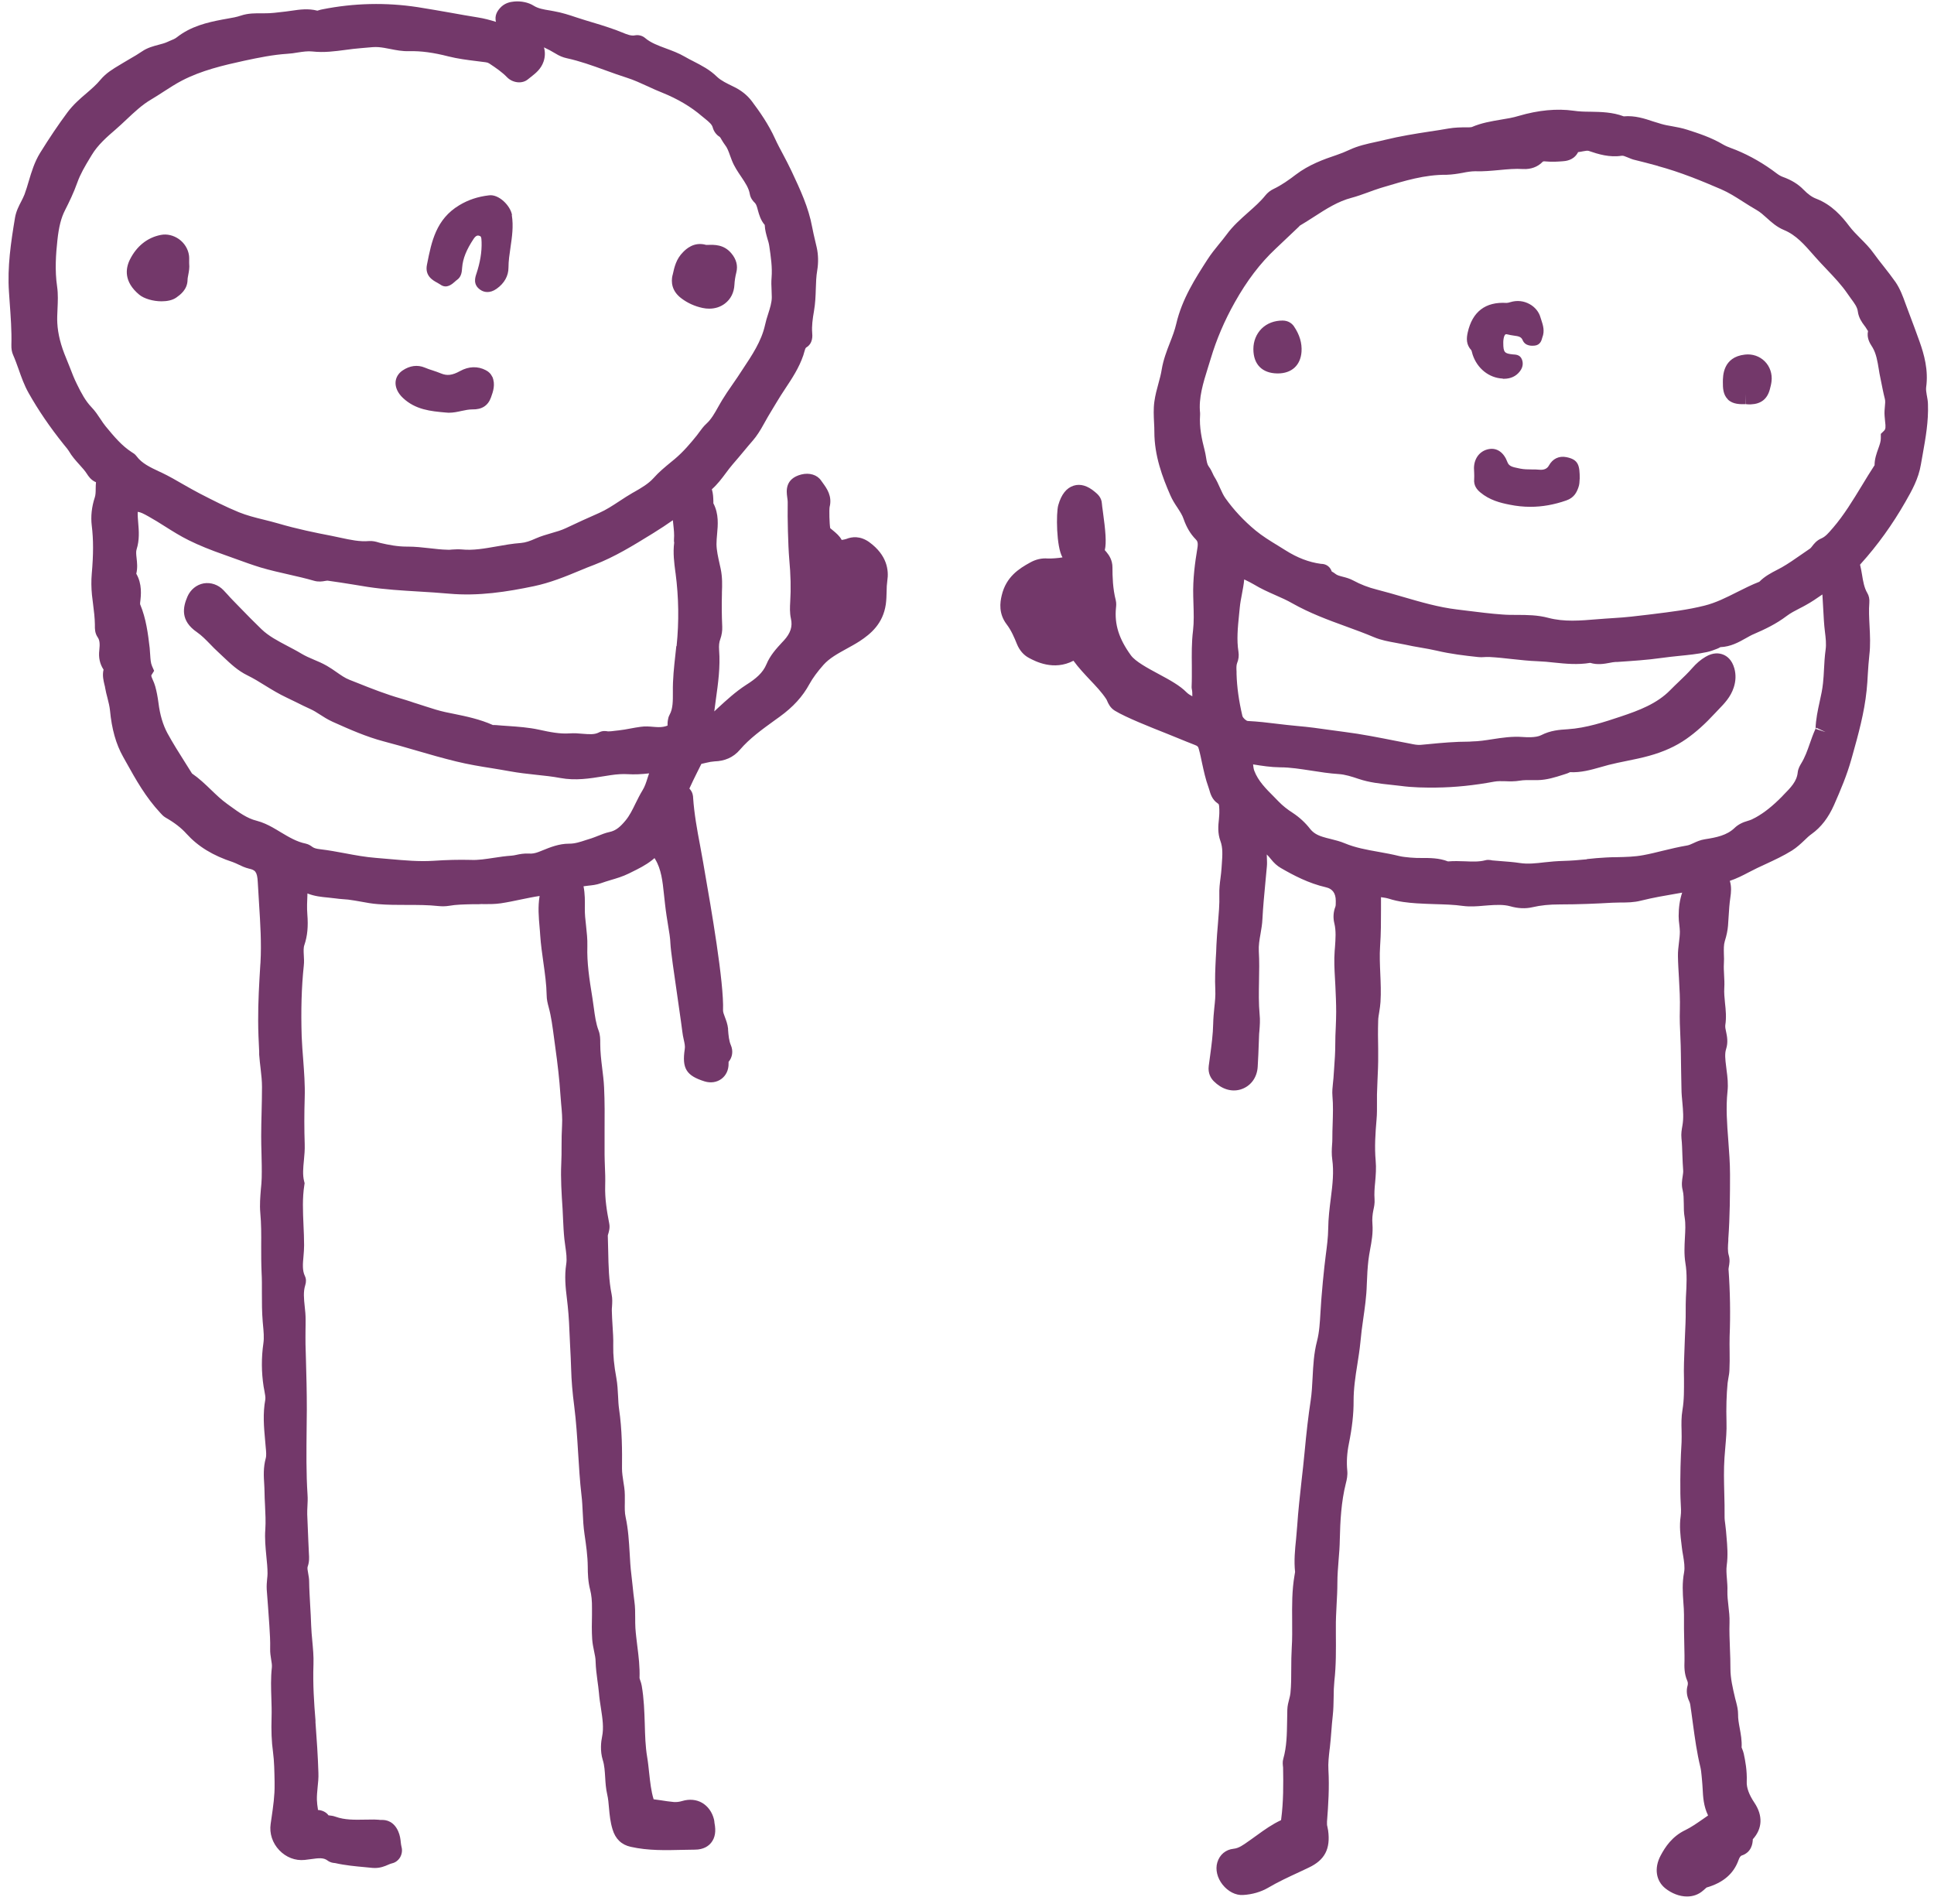 <?xml version="1.0" encoding="UTF-8"?>
<svg xmlns="http://www.w3.org/2000/svg" width="192" height="189" viewBox="0 0 192 189" fill="none">
  <path d="M86.33 53.84C85.4 53.16 84.56 53.28 84.02 53.5C83.91 53.54 83.74 53.57 83.56 53.6C83.36 53.21 83.01 52.92 82.71 52.67C82.62 52.59 82.48 52.48 82.42 52.43C82.34 51.98 82.31 50.64 82.36 50.33C82.64 49.25 82.07 48.47 81.7 47.96C81.64 47.88 81.58 47.79 81.52 47.71C81.13 47.13 80.36 46.9 79.55 47.1C77.92 47.52 78.07 48.75 78.15 49.34C78.18 49.53 78.21 49.76 78.2 50.03C78.17 51.28 78.24 54.18 78.35 55.45C78.5 57.09 78.53 58.44 78.45 59.73C78.42 60.24 78.39 60.82 78.52 61.41C78.7 62.19 78.48 62.86 77.82 63.58L77.65 63.76C77.07 64.389 76.46 65.05 76.09 65.94C75.73 66.8 75.05 67.37 74.07 67.99C73.02 68.67 72.12 69.5 71.25 70.3L70.91 70.62C70.96 70.22 71.02 69.82 71.07 69.42C71.29 67.84 71.52 66.22 71.39 64.53C71.36 64.09 71.39 63.75 71.51 63.44C71.65 63.05 71.72 62.61 71.7 62.2C71.65 61.08 71.64 60.03 71.67 58.98V58.79C71.7 58.09 71.72 57.3 71.55 56.48L71.44 55.98C71.29 55.3 71.14 54.66 71.13 54.02C71.13 53.69 71.16 53.36 71.19 53.02C71.27 52.13 71.38 51.03 70.82 49.96V49.75C70.81 49.41 70.8 49 70.67 48.57C71.23 48.07 71.65 47.51 72.06 46.96C72.28 46.66 72.51 46.36 72.75 46.08C73.13 45.65 73.49 45.21 73.86 44.77C74.15 44.42 74.44 44.07 74.74 43.73C75.12 43.29 75.47 42.75 75.84 42.07C76.1 41.59 76.38 41.12 76.66 40.66C76.81 40.42 76.95 40.17 77.1 39.93C77.37 39.47 77.66 39.03 77.95 38.59C78.62 37.58 79.32 36.53 79.75 35.27C79.78 35.17 79.81 35.07 79.84 34.96C79.89 34.78 79.96 34.54 80.03 34.5C80.72 34.1 80.66 33.32 80.63 33.02C80.58 32.36 80.67 31.68 80.81 30.87C80.94 30.12 80.97 29.39 80.99 28.68C81.01 28.04 81.03 27.43 81.13 26.85C81.26 26.07 81.24 25.27 81.08 24.56L80.93 23.92C80.82 23.47 80.72 23.01 80.63 22.55C80.27 20.58 79.43 18.8 78.62 17.07L78.51 16.84C78.27 16.33 78 15.83 77.74 15.33C77.47 14.82 77.19 14.31 76.95 13.78C76.3 12.34 75.42 11.09 74.64 10.05C74.18 9.44 73.57 8.95 72.76 8.57C72.18 8.29 71.58 8 71.19 7.63C70.46 6.91 69.64 6.5 68.85 6.09C68.56 5.94 68.27 5.8 67.99 5.63C67.37 5.27 66.74 5.04 66.12 4.81C65.34 4.52 64.6 4.25 64.04 3.77C63.77 3.54 63.39 3.44 63.03 3.51C62.66 3.58 62.29 3.44 61.71 3.2C61.52 3.12 61.33 3.05 61.15 2.98C60.14 2.62 59.14 2.31 58.11 2.01C57.82 1.92 57.52 1.83 57.23 1.73C56.52 1.49 55.78 1.25 54.98 1.11L54.6 1.04C53.97 0.94 53.43 0.85 52.97 0.56C52.46 0.24 51.74 0.09 51.06 0.15C50.63 0.19 50.08 0.3 49.63 0.81C49.51 0.95 49.13 1.37 49.2 1.97C49.2 2.03 49.22 2.09 49.24 2.17C48.66 1.99 48.07 1.83 47.44 1.73C46.55 1.59 45.66 1.43 44.77 1.27C43.67 1.08 42.57 0.88 41.47 0.71C38.33 0.23 35.14 0.3 31.99 0.93C31.88 0.95 31.76 0.98 31.64 1.02C31.6 1.03 31.55 1.05 31.51 1.06C30.59 0.82 29.74 0.95 28.98 1.06C28.79 1.09 28.59 1.12 28.4 1.14L28.23 1.16C27.54 1.24 26.89 1.33 26.24 1.32H26.01C25.37 1.32 24.65 1.3 23.91 1.55C23.5 1.69 23.06 1.77 22.58 1.85L22.08 1.94C20.55 2.23 18.95 2.61 17.56 3.7C17.39 3.84 17.13 3.95 16.85 4.06L16.58 4.18C16.34 4.29 16.06 4.36 15.76 4.44C15.24 4.58 14.64 4.73 14.09 5.11C13.72 5.36 13.34 5.59 12.95 5.81C12.71 5.95 12.48 6.09 12.24 6.23L11.86 6.46C11.24 6.83 10.53 7.25 9.98 7.91C9.58 8.4 9.09 8.82 8.57 9.27C7.92 9.82 7.26 10.4 6.7 11.15C5.8 12.36 4.91 13.68 3.98 15.18C3.42 16.09 3.13 17.06 2.85 18C2.72 18.44 2.59 18.88 2.43 19.31C2.34 19.54 2.22 19.77 2.11 19.99C1.87 20.45 1.6 20.97 1.49 21.61C1.08 24.07 0.72 26.49 0.89 28.98L0.96 30C1.06 31.39 1.17 32.83 1.13 34.22C1.12 34.61 1.17 34.94 1.3 35.23C1.5 35.68 1.67 36.16 1.85 36.66C2.12 37.43 2.4 38.23 2.84 39.01C3.81 40.73 4.95 42.4 6.32 44.11L6.5 44.33C6.61 44.47 6.73 44.6 6.82 44.75C7.13 45.29 7.52 45.72 7.89 46.13C8.18 46.45 8.45 46.75 8.65 47.07C8.77 47.25 9.02 47.66 9.53 47.87C9.51 48.09 9.5 48.3 9.5 48.52C9.5 48.85 9.49 49.14 9.41 49.38C9.1 50.32 9 51.27 9.11 52.18C9.28 53.56 9.28 55.03 9.11 56.95C9.05 57.64 9.06 58.35 9.13 59.06C9.16 59.36 9.2 59.67 9.24 59.97C9.33 60.67 9.41 61.33 9.42 61.99V62.1C9.42 62.38 9.4 62.84 9.71 63.28C9.89 63.55 9.93 63.9 9.86 64.53C9.77 65.27 9.91 65.91 10.28 66.47C10.14 67.05 10.28 67.58 10.37 67.97C10.4 68.08 10.43 68.18 10.44 68.29C10.5 68.63 10.58 68.96 10.67 69.29C10.78 69.72 10.88 70.13 10.92 70.52C11.09 72.35 11.51 73.86 12.22 75.12L12.55 75.71C13.49 77.4 14.47 79.15 15.93 80.71C16.04 80.83 16.2 81.02 16.44 81.16C17.32 81.66 18 82.19 18.51 82.76C19.66 84.029 21.13 84.93 23.12 85.58C23.3 85.64 23.47 85.73 23.65 85.81C23.96 85.96 24.31 86.13 24.73 86.23C25.31 86.36 25.54 86.51 25.59 87.56C25.63 88.28 25.67 89 25.72 89.72C25.84 91.64 25.97 93.62 25.86 95.55L25.84 95.81C25.73 97.62 25.62 99.48 25.63 101.33C25.63 102.34 25.68 103.36 25.73 104.38V104.69C25.77 105.18 25.82 105.67 25.88 106.15C25.95 106.75 26.01 107.32 26.01 107.89C26.01 108.72 25.99 109.56 25.97 110.39C25.95 111.18 25.93 111.96 25.93 112.74C25.93 113.32 25.94 113.91 25.96 114.49C25.98 115.29 26 116.12 25.98 116.93C25.97 117.3 25.94 117.67 25.9 118.04C25.84 118.8 25.77 119.58 25.84 120.38C25.94 121.47 25.94 122.55 25.93 123.69C25.93 124.55 25.93 125.45 25.97 126.34C26.01 127.01 26 127.69 26 128.36C26 129.28 26 130.22 26.08 131.18L26.11 131.52C26.17 132.16 26.23 132.77 26.15 133.33C25.94 134.77 25.95 136.22 26.17 137.64C26.19 137.78 26.22 137.93 26.25 138.07C26.31 138.39 26.37 138.72 26.34 138.92C26.08 140.33 26.2 141.67 26.32 142.98L26.38 143.67C26.42 144.07 26.46 144.49 26.38 144.77C26.13 145.68 26.18 146.55 26.23 147.33C26.24 147.58 26.26 147.82 26.26 148.07C26.26 148.52 26.29 148.97 26.31 149.42C26.35 150.25 26.39 151.04 26.34 151.81C26.27 152.73 26.36 153.61 26.44 154.46C26.5 155.06 26.56 155.63 26.56 156.2C26.56 156.38 26.54 156.56 26.52 156.74C26.49 157.05 26.46 157.4 26.48 157.78L26.5 158.05C26.57 159 26.65 159.96 26.71 160.92L26.74 161.35C26.79 162.15 26.84 162.91 26.82 163.68C26.81 164.07 26.87 164.42 26.92 164.74C26.97 165.03 27.01 165.29 26.99 165.51C26.87 166.56 26.91 167.6 26.94 168.6C26.96 169.23 26.98 169.85 26.96 170.48C26.92 171.8 26.96 172.88 27.1 173.89C27.23 174.85 27.24 175.87 27.26 176.86V177.12C27.28 178.22 27.12 179.33 26.95 180.5L26.87 181.05C26.73 182 27.05 182.96 27.73 183.67C28.4 184.37 29.31 184.73 30.25 184.63C30.46 184.61 30.67 184.58 30.88 184.55C31.66 184.44 32.12 184.39 32.52 184.69C32.8 184.9 33.09 184.93 33.26 184.94C34.27 185.17 35.27 185.26 36.25 185.35L36.97 185.42C37.06 185.42 37.15 185.43 37.23 185.43C37.78 185.43 38.21 185.25 38.53 185.11C38.65 185.06 38.78 185 38.91 184.97C39.24 184.9 39.52 184.69 39.71 184.39C39.9 184.07 39.96 183.68 39.86 183.33C39.82 183.19 39.81 183.04 39.79 182.9C39.76 182.58 39.71 182.18 39.53 181.78C39.1 180.82 38.38 180.64 37.87 180.66C37.77 180.66 37.67 180.66 37.57 180.64C37.43 180.63 37.28 180.62 37.14 180.62C36.85 180.62 36.55 180.62 36.25 180.63C35.21 180.65 34.22 180.67 33.31 180.34C33.07 180.25 32.84 180.23 32.68 180.21H32.62C32.38 179.87 31.96 179.69 31.56 179.67V179.59C31.51 179.28 31.47 178.98 31.46 178.66C31.45 178.27 31.49 177.86 31.53 177.43C31.58 176.97 31.63 176.49 31.61 175.98C31.56 174.3 31.44 172.61 31.32 170.97V170.78C31.18 169.11 31.05 167.16 31.12 165.23C31.15 164.41 31.07 163.62 31 162.85C30.95 162.35 30.91 161.84 30.89 161.34C30.87 160.66 30.83 159.98 30.79 159.3C30.75 158.53 30.7 157.76 30.69 156.98C30.69 156.71 30.64 156.44 30.59 156.16C30.54 155.9 30.5 155.65 30.54 155.53C30.72 155.03 30.69 154.59 30.67 154.27L30.61 152.98C30.57 152.09 30.53 151.21 30.5 150.32C30.5 150.06 30.5 149.79 30.52 149.53C30.54 149.16 30.56 148.77 30.53 148.37C30.39 146.23 30.42 144.04 30.44 141.91C30.44 141.24 30.45 140.57 30.46 139.9C30.46 138.21 30.42 136.5 30.37 134.85L30.33 133.45C30.32 132.98 30.33 132.52 30.33 132.05C30.33 131.69 30.35 131.34 30.34 130.98C30.34 130.55 30.3 130.11 30.25 129.68C30.17 128.93 30.1 128.22 30.3 127.59C30.41 127.25 30.4 126.94 30.27 126.67C30 126.11 30.06 125.46 30.13 124.7C30.16 124.34 30.19 123.98 30.19 123.62C30.19 122.95 30.16 122.29 30.13 121.62C30.07 120.24 30.01 118.94 30.21 117.66L30.24 117.45L30.19 117.25C30.03 116.62 30.1 115.92 30.17 115.19C30.22 114.67 30.27 114.13 30.25 113.56C30.2 112.09 30.2 110.54 30.25 108.96C30.29 107.68 30.19 106.41 30.1 105.18C30.04 104.42 29.98 103.65 29.95 102.89C29.87 100.31 29.93 98.01 30.16 95.85C30.2 95.48 30.18 95.12 30.16 94.81C30.14 94.42 30.12 94.07 30.22 93.8C30.52 92.91 30.61 91.97 30.51 90.74C30.46 90.11 30.49 89.46 30.52 88.78C30.52 88.75 30.52 88.72 30.52 88.69C31.22 88.97 31.93 89.04 32.58 89.1C32.82 89.12 33.06 89.15 33.29 89.18C33.55 89.22 33.81 89.24 34.07 89.26C34.23 89.27 34.39 89.29 34.56 89.3C34.98 89.35 35.4 89.43 35.81 89.5C36.36 89.6 36.93 89.71 37.52 89.75C38.5 89.83 39.48 89.83 40.42 89.83C41.49 89.83 42.5 89.83 43.51 89.94C43.9 89.98 44.24 89.97 44.56 89.92C45.3 89.79 46.06 89.779 46.87 89.76H47.48C47.69 89.74 47.9 89.74 48.11 89.75C48.62 89.75 49.15 89.75 49.71 89.67C50.38 89.57 51.05 89.43 51.71 89.29C52.35 89.16 52.96 89.03 53.57 88.94C53.39 90.02 53.48 91.06 53.57 92.07C53.59 92.33 53.62 92.59 53.63 92.85C53.69 93.75 53.82 94.65 53.94 95.51C54.1 96.639 54.25 97.71 54.27 98.79C54.27 99.22 54.37 99.61 54.47 99.98C54.73 100.93 54.85 101.9 54.99 102.94L55.11 103.83C55.37 105.69 55.54 107.2 55.63 108.59C55.65 108.92 55.68 109.26 55.71 109.59C55.78 110.32 55.84 111.01 55.8 111.69C55.76 112.39 55.75 113.08 55.75 113.78C55.75 114.35 55.75 114.92 55.72 115.5C55.65 116.99 55.75 118.47 55.85 120C55.87 120.35 55.89 120.71 55.9 121.06C55.93 121.69 55.96 122.35 56.03 123.01C56.06 123.24 56.09 123.47 56.12 123.7C56.21 124.34 56.3 124.95 56.21 125.5C56.03 126.67 56.14 127.78 56.28 128.91C56.4 129.88 56.49 130.93 56.53 132.12C56.55 132.62 56.58 133.12 56.6 133.62C56.64 134.38 56.68 135.13 56.7 135.89C56.73 137.02 56.83 138.24 57.01 139.61C57.2 141.11 57.3 142.66 57.39 144.15C57.48 145.56 57.56 147.01 57.73 148.45C57.8 149 57.82 149.56 57.85 150.12C57.88 150.83 57.92 151.57 58.03 152.31C58.19 153.4 58.34 154.46 58.35 155.5C58.35 156.2 58.38 157.02 58.59 157.82C58.72 158.34 58.78 158.91 58.77 159.66V160.33C58.75 161.11 58.74 161.91 58.79 162.72C58.82 163.14 58.9 163.54 58.98 163.92C59.06 164.29 59.13 164.63 59.13 164.95C59.15 165.6 59.23 166.22 59.31 166.82C59.37 167.23 59.42 167.63 59.46 168.04C59.5 168.56 59.58 169.07 59.66 169.58C59.81 170.57 59.96 171.5 59.77 172.41C59.67 172.88 59.56 173.81 59.84 174.71C60.01 175.24 60.04 175.82 60.08 176.44C60.11 176.98 60.15 177.55 60.28 178.12C60.38 178.55 60.42 179.01 60.46 179.49C60.52 180.17 60.59 180.87 60.81 181.59C61.09 182.54 61.7 183.13 62.62 183.33C64.37 183.72 66.1 183.67 67.79 183.63C68.19 183.63 68.58 183.61 68.98 183.61C69.87 183.61 70.36 183.23 70.61 182.91C70.99 182.43 71.1 181.79 70.93 180.95C70.92 180.83 70.91 180.71 70.88 180.6C70.7 179.88 70.28 179.3 69.7 178.96C69.13 178.63 68.43 178.57 67.73 178.78C67.43 178.87 67.15 178.9 66.89 178.88C66.46 178.84 66.04 178.78 65.61 178.71C65.37 178.67 65.13 178.64 64.89 178.61C64.64 177.8 64.55 176.94 64.45 176.03C64.39 175.49 64.34 174.96 64.25 174.43C64.07 173.36 64.04 172.27 64.01 171.12C63.97 169.89 63.93 168.62 63.71 167.35C63.68 167.16 63.62 166.98 63.56 166.81C63.53 166.73 63.49 166.6 63.49 166.57C63.53 165.48 63.4 164.42 63.27 163.4C63.2 162.8 63.12 162.21 63.08 161.61C63.06 161.28 63.06 160.95 63.06 160.62C63.06 160.08 63.06 159.53 62.98 158.96C62.91 158.47 62.86 157.98 62.81 157.49C62.77 157.1 62.73 156.7 62.68 156.31C62.59 155.61 62.55 154.91 62.51 154.17C62.44 153.01 62.37 151.8 62.11 150.6C62.01 150.16 62.02 149.67 62.03 149.15C62.03 148.66 62.05 148.16 61.97 147.63C61.95 147.46 61.92 147.28 61.89 147.11C61.82 146.64 61.75 146.2 61.75 145.78C61.77 143.99 61.76 141.92 61.46 139.88C61.4 139.47 61.38 139.04 61.36 138.59C61.33 138.01 61.3 137.41 61.19 136.79C60.96 135.56 60.86 134.51 60.88 133.58C60.9 132.89 60.85 132.23 60.81 131.58C60.78 131.09 60.75 130.6 60.74 130.11C60.74 129.97 60.74 129.83 60.76 129.68C60.78 129.32 60.81 128.92 60.72 128.49C60.44 127.1 60.41 125.69 60.38 124.2C60.37 123.67 60.36 123.15 60.34 122.65C60.34 122.6 60.37 122.55 60.38 122.5C60.45 122.26 60.57 121.89 60.48 121.44C60.25 120.26 60.04 119 60.08 117.7C60.1 117.03 60.08 116.37 60.05 115.74C60.04 115.36 60.02 114.99 60.02 114.61C60.02 113.82 60.02 113.03 60.02 112.23C60.03 110.82 60.04 109.37 59.97 107.93C59.94 107.29 59.86 106.65 59.78 106.01C59.68 105.19 59.59 104.41 59.59 103.63V103.5C59.59 103.16 59.59 102.74 59.43 102.31C59.16 101.61 59.06 100.84 58.95 100.03C58.91 99.7 58.86 99.37 58.81 99.05C58.5 97.15 58.26 95.57 58.31 93.93C58.33 93.22 58.25 92.54 58.18 91.88C58.11 91.29 58.05 90.74 58.06 90.13C58.07 89.46 58.08 88.72 57.93 87.98C58.07 87.96 58.23 87.94 58.39 87.92C58.77 87.88 59.2 87.84 59.64 87.68C59.97 87.56 60.3 87.46 60.63 87.36C61.21 87.19 61.82 87.01 62.43 86.71L62.71 86.57C63.38 86.24 64.08 85.9 64.74 85.38C64.82 85.31 64.9 85.25 64.98 85.18C65 85.22 65.02 85.26 65.05 85.3C65.65 86.29 65.78 87.49 65.91 88.73C65.99 89.45 66.06 90.16 66.17 90.88C66.22 91.2 66.27 91.51 66.32 91.83C66.43 92.49 66.54 93.11 66.56 93.71C66.58 94.27 66.91 96.62 67.35 99.62C67.54 100.97 67.71 102.1 67.74 102.42C67.77 102.68 67.82 102.94 67.88 103.2C67.96 103.56 68.03 103.87 67.98 104.14C67.69 106.06 68.13 106.78 69.96 107.35C70.56 107.53 71.16 107.44 71.62 107.1C72.08 106.76 72.34 106.21 72.33 105.58C72.33 105.52 72.33 105.47 72.33 105.41C72.72 104.95 72.8 104.32 72.56 103.76C72.37 103.32 72.32 102.78 72.28 102.22V102.11C72.23 101.65 72.08 101.27 71.96 100.95C71.86 100.69 71.78 100.47 71.78 100.3C71.89 97.56 70.58 90.06 69.95 86.45L69.81 85.63C69.71 85.08 69.61 84.52 69.51 83.97C69.2 82.34 68.92 80.8 68.81 79.19C68.81 79.04 68.78 78.63 68.44 78.28C68.44 78.26 68.46 78.24 68.47 78.21C68.7 77.69 68.96 77.18 69.21 76.67C69.35 76.39 69.49 76.12 69.63 75.83C69.79 75.8 69.94 75.76 70.1 75.72C70.41 75.64 70.68 75.6 70.94 75.58C71.92 75.55 72.79 75.21 73.46 74.42C74.42 73.3 75.63 72.43 76.9 71.51L77.4 71.15C78.74 70.18 79.68 69.15 80.36 67.9C80.69 67.3 81.15 66.68 81.75 66C82.35 65.33 83.16 64.89 84.01 64.42C84.46 64.17 84.91 63.93 85.34 63.65C86.47 62.91 87.66 61.9 87.94 59.99C88 59.55 88.01 59.13 88.02 58.73C88.02 58.35 88.04 57.99 88.09 57.64C88.25 56.61 88.07 55.11 86.3 53.82L86.33 53.84ZM53.96 4.68C54.37 4.87 54.77 5.08 55.16 5.32C55.51 5.54 55.89 5.7 56.27 5.78C57.56 6.06 58.78 6.5 60.08 6.97C60.8 7.23 61.51 7.49 62.24 7.72C62.94 7.94 63.62 8.26 64.35 8.59C64.82 8.81 65.29 9.02 65.77 9.21C67.28 9.82 68.6 10.6 69.68 11.53C69.78 11.62 69.89 11.71 70 11.79C70.43 12.14 70.68 12.36 70.76 12.66C70.86 13.04 71.12 13.39 71.44 13.58C71.49 13.61 71.58 13.76 71.65 13.89C71.75 14.06 71.85 14.22 71.97 14.38C72.2 14.66 72.33 15.03 72.48 15.45C72.54 15.61 72.6 15.77 72.66 15.93C72.9 16.54 73.25 17.05 73.58 17.54C73.99 18.15 74.34 18.67 74.44 19.27C74.51 19.68 74.76 19.97 74.95 20.15C75.08 20.28 75.16 20.55 75.24 20.87C75.36 21.3 75.51 21.86 75.92 22.33C75.94 22.85 76.08 23.31 76.19 23.7C76.26 23.92 76.33 24.15 76.37 24.42C76.53 25.51 76.68 26.53 76.6 27.55C76.56 27.99 76.58 28.41 76.6 28.82C76.6 29.05 76.62 29.27 76.62 29.5C76.62 30.04 76.44 30.59 76.26 31.16C76.14 31.52 76.03 31.89 75.95 32.26C75.59 33.88 74.66 35.26 73.69 36.72L73.23 37.42C73.04 37.71 72.84 38 72.64 38.28C72.32 38.74 72.01 39.19 71.72 39.67C71.57 39.91 71.44 40.15 71.3 40.39C70.95 41.02 70.61 41.62 70.14 42.05C69.84 42.32 69.62 42.63 69.42 42.9C69.34 43.01 69.27 43.11 69.19 43.21C68.58 43.97 67.84 44.85 66.98 45.57L66.59 45.89C66.01 46.37 65.41 46.86 64.88 47.46C64.37 48.03 63.64 48.45 62.94 48.85L62.81 48.92C62.36 49.18 61.93 49.46 61.49 49.75C60.82 50.19 60.18 50.61 59.48 50.92C58.37 51.4 57.26 51.92 56.15 52.44C55.72 52.64 55.25 52.78 54.75 52.92C54.24 53.07 53.71 53.22 53.19 53.45C52.61 53.71 52.18 53.86 51.71 53.9C50.89 53.96 50.09 54.1 49.31 54.24C48.1 54.45 46.96 54.66 45.82 54.54C45.48 54.51 45.17 54.54 44.9 54.55C44.74 54.56 44.59 54.59 44.42 54.57C43.84 54.56 43.26 54.49 42.64 54.42C41.94 54.34 41.21 54.26 40.47 54.26H40.37C39.47 54.26 38.58 54.09 37.77 53.9L37.59 53.85C37.33 53.77 37 53.68 36.62 53.71C35.71 53.79 34.79 53.59 33.81 53.38C33.51 53.32 33.21 53.25 32.91 53.19C31.34 52.89 29.48 52.51 27.61 51.96C27.13 51.82 26.64 51.7 26.16 51.58C25.3 51.37 24.49 51.16 23.72 50.85C22.4 50.31 21.13 49.66 19.83 48.99C19.29 48.71 18.75 48.4 18.22 48.1C17.51 47.69 16.79 47.27 16.01 46.9L15.81 46.81C14.92 46.39 14.08 46 13.56 45.29C13.4 45.07 13.2 44.96 13.07 44.88C12.1 44.25 11.36 43.38 10.48 42.31C10.29 42.08 10.13 41.83 9.97 41.59C9.71 41.2 9.44 40.79 9.08 40.42C8.48 39.79 8.08 39.04 7.63 38.12C7.37 37.6 7.15 37.04 6.93 36.46C6.81 36.15 6.69 35.85 6.56 35.54C6.04 34.3 5.75 33.17 5.69 32.08C5.66 31.63 5.69 31.16 5.71 30.66C5.74 29.95 5.78 29.22 5.67 28.45C5.43 26.83 5.55 25.2 5.7 23.83C5.84 22.53 6.07 21.61 6.46 20.86C6.86 20.07 7.32 19.13 7.68 18.11C7.98 17.27 8.44 16.49 8.93 15.68L9.1 15.4C9.7 14.39 10.64 13.57 11.48 12.85C11.85 12.53 12.21 12.19 12.56 11.86C13.36 11.11 14.11 10.4 15 9.88C15.43 9.63 15.85 9.35 16.27 9.08C16.88 8.69 17.46 8.31 18.06 8C20 6.99 22.18 6.48 24.24 6.03C25.69 5.72 27.11 5.43 28.52 5.34C28.87 5.32 29.22 5.27 29.56 5.21C30.08 5.13 30.57 5.06 31.01 5.11C32.17 5.24 33.26 5.09 34.32 4.95C34.82 4.88 35.33 4.82 35.83 4.78C36.02 4.77 36.21 4.75 36.4 4.73C36.82 4.69 37.22 4.65 37.59 4.68C37.95 4.71 38.33 4.78 38.73 4.86C39.33 4.98 39.94 5.1 40.62 5.08C41.79 5.05 43.04 5.22 44.52 5.6C45.44 5.83 46.37 5.95 47.27 6.06C47.59 6.1 47.91 6.14 48.22 6.18C48.38 6.2 48.45 6.23 48.57 6.3C49.25 6.75 49.85 7.16 50.35 7.68C50.86 8.2 51.82 8.39 52.44 7.85C52.53 7.77 52.63 7.69 52.73 7.62C53.16 7.28 53.7 6.87 53.96 6.12C54.13 5.63 54.13 5.13 54 4.69L53.96 4.68ZM67.14 64.15L67.05 64.99C66.92 66.18 66.78 67.4 66.8 68.71C66.8 69.55 66.82 70.34 66.47 70.96C66.37 71.15 66.33 71.32 66.32 71.41C66.27 71.64 66.27 71.85 66.27 72.03C65.99 72.14 65.68 72.19 65.35 72.18C65.18 72.18 65.02 72.16 64.85 72.15C64.48 72.12 64.05 72.08 63.59 72.15C63.25 72.19 62.91 72.26 62.57 72.32C62.2 72.39 61.82 72.46 61.45 72.5L61.09 72.54C60.84 72.57 60.58 72.61 60.34 72.6C60.18 72.57 59.83 72.51 59.47 72.7C59.02 72.94 58.5 72.89 57.84 72.84C57.43 72.8 57.01 72.77 56.57 72.8C55.59 72.87 54.63 72.68 53.49 72.43C52.48 72.21 51.45 72.14 50.46 72.07C50.06 72.04 49.67 72.02 49.27 71.98C49.2 71.98 49.12 71.97 49.05 71.97C49 71.97 48.95 71.97 48.93 71.97C47.65 71.4 46.33 71.12 45.05 70.86L44.22 70.69C43.58 70.55 42.94 70.35 42.27 70.13C41.98 70.04 41.69 69.94 41.4 69.85C41.19 69.79 40.99 69.72 40.79 69.65C40.47 69.55 40.15 69.44 39.83 69.35C38.35 68.93 36.87 68.35 35.45 67.78L34.69 67.48C34.25 67.31 33.84 67.02 33.41 66.72C33.1 66.5 32.79 66.29 32.46 66.1C32.01 65.84 31.56 65.65 31.13 65.47C30.7 65.29 30.3 65.11 29.93 64.89C29.47 64.61 29 64.37 28.53 64.12C27.58 63.62 26.68 63.15 25.96 62.46C25.23 61.76 24.52 61.03 23.81 60.3L23.09 59.56C22.92 59.39 22.77 59.22 22.61 59.04C22.47 58.89 22.34 58.74 22.19 58.59C21.67 58.04 20.93 57.79 20.22 57.91C19.51 58.04 18.91 58.53 18.61 59.22C18.16 60.26 17.87 61.609 19.56 62.76C20.02 63.08 20.42 63.49 20.85 63.93C21.12 64.21 21.39 64.49 21.68 64.75C21.85 64.91 22.02 65.07 22.19 65.23C22.89 65.89 23.61 66.58 24.58 67.05C25.17 67.34 25.73 67.68 26.32 68.05C27 68.47 27.71 68.9 28.48 69.26C28.8 69.41 29.13 69.57 29.45 69.73C29.9 69.96 30.36 70.18 30.82 70.39C31.13 70.53 31.44 70.72 31.76 70.93C32.13 71.17 32.51 71.41 32.96 71.62L33.09 71.68C34.7 72.4 36.36 73.14 38.11 73.6C39.19 73.88 40.26 74.19 41.32 74.5C42.62 74.88 43.95 75.26 45.3 75.59C46.49 75.88 47.68 76.08 48.84 76.26C49.43 76.36 50.01 76.45 50.6 76.56C51.48 76.72 52.36 76.82 53.21 76.91C54.05 77 54.84 77.08 55.63 77.23C57.15 77.51 58.55 77.28 59.91 77.06L60.61 76.95C61.27 76.85 61.83 76.82 62.32 76.85C62.99 76.89 63.69 76.86 64.44 76.77C64.39 76.92 64.34 77.08 64.29 77.22C64.15 77.67 64.01 78.09 63.8 78.43C63.53 78.87 63.31 79.32 63.09 79.76C62.79 80.38 62.5 80.97 62.1 81.45C61.61 82.04 61.16 82.46 60.51 82.59C60.09 82.68 59.7 82.84 59.35 82.98C59.14 83.06 58.93 83.15 58.71 83.22C58.54 83.27 58.37 83.33 58.2 83.38C57.6 83.58 57.08 83.75 56.52 83.75C56.51 83.75 56.49 83.75 56.48 83.75C55.51 83.75 54.63 84.1 53.85 84.42L53.47 84.57C53.13 84.7 52.82 84.76 52.49 84.73C52.02 84.71 51.62 84.78 51.26 84.86C51.09 84.9 50.93 84.93 50.77 84.94C50.19 84.98 49.62 85.06 49.05 85.15C48.24 85.27 47.46 85.4 46.71 85.36C45.56 85.33 44.35 85.36 43.01 85.45C41.59 85.54 40.19 85.41 38.71 85.28C38.25 85.24 37.78 85.2 37.31 85.16C36.29 85.08 35.29 84.9 34.24 84.7C33.44 84.55 32.62 84.4 31.78 84.3C31.44 84.26 31.18 84.2 31.01 84.07C30.9 83.99 30.67 83.81 30.34 83.74C29.48 83.57 28.7 83.11 27.88 82.62C27.6 82.45 27.32 82.28 27.03 82.12C26.63 81.9 26.09 81.63 25.47 81.47C24.53 81.24 23.71 80.639 22.84 80.01L22.51 79.77C21.98 79.39 21.49 78.92 20.98 78.43C20.38 77.85 19.76 77.26 19.06 76.78C18.83 76.4 18.59 76.02 18.35 75.65C17.76 74.72 17.15 73.75 16.62 72.78C16.18 71.96 15.88 70.97 15.73 69.76C15.65 69.16 15.55 68.63 15.41 68.13C15.35 67.91 15.26 67.69 15.16 67.47C15.1 67.34 15.01 67.13 15.02 67.04L15.3 66.59L15.09 66.11C14.96 65.81 14.94 65.44 14.91 65C14.9 64.77 14.88 64.55 14.86 64.32C14.69 62.89 14.51 61.42 13.91 59.98C13.91 59.98 13.91 59.97 13.91 59.95V59.84C14.01 59.05 14.12 57.98 13.53 56.95C13.67 56.38 13.61 55.85 13.56 55.4C13.52 55.05 13.49 54.75 13.56 54.54C13.86 53.6 13.79 52.69 13.72 51.89C13.69 51.52 13.66 51.17 13.67 50.81C13.96 50.84 14.23 50.98 14.75 51.27C15.3 51.58 15.84 51.91 16.37 52.25C17.13 52.73 17.91 53.22 18.74 53.63C19.77 54.14 20.91 54.6 22.31 55.09C22.7 55.23 23.09 55.37 23.48 55.51C24.25 55.789 25.05 56.08 25.87 56.33C26.81 56.61 27.75 56.82 28.67 57.03C29.5 57.22 30.35 57.41 31.17 57.65C31.62 57.78 32 57.72 32.27 57.67C32.37 57.65 32.48 57.64 32.52 57.64C33.36 57.75 34.19 57.89 35.03 58.02C35.52 58.1 36.01 58.179 36.5 58.26C38.21 58.52 39.92 58.62 41.58 58.72C42.57 58.78 43.57 58.84 44.56 58.93C47.52 59.2 50.36 58.74 53 58.19C54.62 57.85 56.12 57.24 57.56 56.64C58.04 56.44 58.52 56.24 59.01 56.06C61.03 55.28 62.86 54.15 64.63 53.06L64.89 52.9C65.57 52.48 66.2 52.06 66.8 51.64C66.81 51.77 66.83 51.9 66.84 52.04C66.9 52.57 66.95 53.06 66.91 53.53C66.9 53.67 66.91 53.78 66.93 53.87C66.8 54.9 66.93 55.86 67.05 56.79L67.07 56.92C67.38 59.27 67.42 61.7 67.17 64.13L67.14 64.15ZM191.29 39.28C191.24 38.96 191.19 38.68 191.22 38.45C191.46 36.74 191.02 35.18 190.56 33.89C190.23 32.97 189.89 32.05 189.54 31.13L189.17 30.14C188.91 29.41 188.63 28.66 188.18 28C187.81 27.47 187.41 26.96 187.01 26.45C186.68 26.03 186.34 25.61 186.03 25.17C185.62 24.59 185.14 24.11 184.68 23.65C184.28 23.25 183.91 22.87 183.59 22.45C182.87 21.49 181.85 20.32 180.32 19.73C179.89 19.57 179.49 19.28 179.04 18.82C178.52 18.28 177.84 17.87 177.04 17.58C176.81 17.5 176.6 17.38 176.39 17.22C175.12 16.25 173.76 15.47 172.35 14.89C172.21 14.83 172.07 14.78 171.93 14.73C171.61 14.61 171.31 14.49 171.07 14.35C169.9 13.65 168.63 13.24 167.51 12.88C166.99 12.71 166.48 12.62 165.99 12.53C165.64 12.47 165.29 12.41 164.95 12.31C164.68 12.23 164.4 12.14 164.13 12.06C163.27 11.77 162.29 11.45 161.2 11.55C160.08 11.13 158.97 11.11 157.89 11.09C157.3 11.09 156.74 11.07 156.21 10.99C154.56 10.76 152.73 10.93 150.76 11.509C150.2 11.68 149.61 11.78 148.98 11.88C148.04 12.04 147.07 12.2 146.12 12.61C146.1 12.61 146.03 12.64 145.85 12.64H145.65C145.05 12.64 144.42 12.649 143.79 12.759C143.16 12.87 142.54 12.97 141.91 13.06C140.47 13.28 138.98 13.52 137.51 13.88C137.21 13.96 136.9 14.02 136.59 14.09C135.72 14.28 134.82 14.47 133.93 14.89C133.54 15.07 133.13 15.24 132.71 15.38C131.42 15.81 129.94 16.35 128.65 17.33C127.97 17.85 127.23 18.38 126.41 18.77C126.11 18.91 125.83 19.14 125.62 19.4C125.14 20 124.55 20.52 123.93 21.07C123.18 21.74 122.4 22.42 121.76 23.3C121.53 23.61 121.28 23.92 121.03 24.22C120.63 24.71 120.22 25.22 119.86 25.78C118.69 27.6 117.35 29.66 116.77 32.16C116.63 32.77 116.4 33.37 116.15 34.01C115.82 34.849 115.49 35.72 115.33 36.68C115.26 37.13 115.14 37.58 115.01 38.05C114.85 38.63 114.69 39.22 114.6 39.87C114.5 40.6 114.54 41.29 114.57 41.95C114.59 42.26 114.6 42.56 114.6 42.87C114.6 45.25 115.41 47.39 116.19 49.17C116.39 49.63 116.64 50.02 116.89 50.39C117.14 50.78 117.38 51.139 117.5 51.51C117.79 52.34 118.18 53 118.7 53.53C118.86 53.69 118.97 53.85 118.87 54.43C118.64 55.81 118.41 57.46 118.46 59.19L118.48 59.9C118.51 60.84 118.54 61.73 118.44 62.59C118.29 63.79 118.31 64.96 118.32 66.09C118.32 66.78 118.33 67.47 118.3 68.15V68.28L118.32 68.41C118.37 68.63 118.37 68.85 118.37 69.12C118.14 69 117.94 68.87 117.8 68.73C117.14 68.05 116.11 67.49 115.01 66.9C113.93 66.32 112.71 65.66 112.27 65.05C111.08 63.41 110.63 61.98 110.79 60.34C110.81 60.16 110.84 59.89 110.77 59.59C110.47 58.43 110.44 57.23 110.44 56.32C110.44 55.61 110.11 55.12 109.86 54.82L109.74 54.68C109.74 54.68 109.7 54.64 109.68 54.61C109.86 53.86 109.75 52.67 109.49 50.78C109.44 50.42 109.4 50.13 109.39 49.97C109.35 49.36 108.94 49.03 108.7 48.83C107.97 48.21 107.26 48 106.59 48.21C105.88 48.43 105.36 49.08 105.06 50.15C104.84 50.92 104.86 54.29 105.48 55.33C105.15 55.4 104.29 55.46 104.02 55.44C103.41 55.39 102.82 55.53 102.27 55.84C101.13 56.46 99.88 57.28 99.45 59.09C99.27 59.82 99.13 60.92 99.94 61.98C100.39 62.57 100.69 63.27 100.96 63.94C101.21 64.55 101.62 65.03 102.15 65.31C102.77 65.64 104.6 66.62 106.57 65.59C107.07 66.28 107.65 66.89 108.2 67.48C108.8 68.11 109.37 68.71 109.82 69.39C109.86 69.44 109.88 69.51 109.91 69.57C110.03 69.85 110.22 70.27 110.68 70.55C111.77 71.22 114.31 72.22 115.67 72.76L115.92 72.86C116.27 73 116.63 73.15 116.98 73.29C117.52 73.51 118.05 73.73 118.6 73.94C118.9 74.05 118.96 74.13 119.02 74.38C119.15 74.84 119.24 75.3 119.34 75.77C119.51 76.54 119.68 77.35 119.97 78.14C120 78.22 120.02 78.3 120.05 78.39C120.16 78.79 120.34 79.39 120.89 79.75C121.01 79.83 121.03 79.84 121.05 80.37V80.52C121.06 80.78 121.03 81.04 121.01 81.31C120.94 81.96 120.87 82.7 121.16 83.49C121.41 84.16 121.36 84.89 121.3 85.74L121.27 86.18C121.25 86.5 121.21 86.82 121.17 87.14C121.1 87.68 121.03 88.24 121.05 88.82C121.08 89.77 120.99 90.72 120.91 91.72C120.85 92.43 120.79 93.13 120.76 93.84C120.75 94.26 120.73 94.68 120.7 95.1C120.65 96.12 120.6 97.18 120.65 98.24C120.68 98.83 120.62 99.43 120.55 100.06C120.5 100.58 120.45 101.1 120.44 101.62C120.42 102.67 120.28 103.72 120.13 104.84L120 105.8C119.9 106.55 120.22 107.05 120.5 107.33C121.28 108.11 122.23 108.41 123.12 108.16C124.13 107.87 124.8 107 124.86 105.88C124.91 105.08 124.94 104.27 124.97 103.46L124.99 102.91C124.99 102.71 125.01 102.51 125.03 102.32C125.07 101.8 125.11 101.26 125.05 100.7C124.95 99.61 124.97 98.52 124.99 97.37C125.01 96.41 125.03 95.41 124.97 94.42C124.94 93.87 125.03 93.3 125.14 92.7C125.22 92.22 125.31 91.73 125.33 91.21C125.39 90.02 125.51 88.8 125.62 87.62C125.67 87.08 125.72 86.55 125.77 86.01C125.8 85.72 125.78 85.42 125.77 85.13C125.77 85.02 125.77 84.91 125.76 84.82C125.9 84.96 126.05 85.12 126.17 85.28C126.48 85.67 126.8 85.96 127.15 86.16C128.39 86.88 129.9 87.68 131.64 88.08C132.287 88.227 132.61 88.673 132.61 89.42V89.52C132.61 89.72 132.61 89.91 132.57 90.01C132.37 90.52 132.33 91.11 132.47 91.66C132.65 92.4 132.59 93.2 132.53 94.04L132.5 94.4C132.43 95.33 132.48 96.24 132.53 97.12L132.57 97.85C132.61 98.72 132.65 99.6 132.65 100.45C132.65 100.95 132.63 101.46 132.61 101.96C132.58 102.53 132.56 103.11 132.56 103.68C132.56 104.45 132.51 105.21 132.45 106.02C132.42 106.36 132.4 106.7 132.38 107.03C132.37 107.2 132.35 107.36 132.33 107.53C132.29 107.91 132.24 108.35 132.28 108.8C132.36 109.71 132.33 110.62 132.3 111.58C132.28 112.07 132.27 112.57 132.27 113.06C132.27 113.26 132.26 113.47 132.24 113.67C132.21 114.1 132.19 114.59 132.26 115.09C132.43 116.3 132.3 117.55 132.12 118.93C131.99 119.95 131.87 120.95 131.86 121.95C131.85 122.84 131.73 123.72 131.61 124.65C131.56 125.01 131.52 125.38 131.48 125.74C131.37 126.73 131.28 127.71 131.2 128.7L131.17 129.08C131.14 129.48 131.11 129.88 131.09 130.29C131.03 131.29 130.98 132.24 130.75 133.12C130.43 134.35 130.37 135.56 130.31 136.73C130.27 137.52 130.23 138.27 130.12 139.02C129.89 140.51 129.7 142.16 129.51 144.2C129.42 145.14 129.32 146.08 129.21 147.01C129.05 148.47 128.88 149.98 128.78 151.48C128.75 151.91 128.71 152.34 128.67 152.77C128.56 153.83 128.45 154.92 128.57 156.05C128.57 156.09 128.55 156.2 128.52 156.35C128.25 157.88 128.27 159.4 128.28 160.87C128.28 161.79 128.3 162.67 128.24 163.55C128.2 164.24 128.19 164.94 128.19 165.64C128.19 166.48 128.19 167.28 128.11 168.07C128.09 168.27 128.04 168.46 127.99 168.65C127.91 168.96 127.81 169.32 127.8 169.72C127.79 170.09 127.78 170.46 127.78 170.84C127.76 172.16 127.74 173.4 127.4 174.59C127.31 174.9 127.35 175.18 127.38 175.45C127.41 177.1 127.42 178.85 127.19 180.59C127.19 180.62 127.19 180.65 127.18 180.68C126.3 181.09 125.54 181.63 124.81 182.16C124.61 182.31 124.41 182.45 124.21 182.59L123.94 182.78C123.42 183.15 122.98 183.47 122.47 183.52C121.68 183.6 121.08 184.11 120.85 184.88C120.64 185.58 120.84 186.41 121.37 187.08C121.91 187.76 122.67 188.16 123.41 188.11C124.31 188.06 125.17 187.81 125.88 187.4C126.88 186.81 127.92 186.33 129.02 185.82L129.93 185.39C131.52 184.64 132.1 183.53 131.85 181.7C131.83 181.58 131.81 181.46 131.78 181.34C131.75 181.22 131.73 181.11 131.74 181.05V180.83C131.87 179.15 131.98 177.42 131.88 175.69C131.84 175.02 131.92 174.35 132 173.64L132.02 173.51C132.08 172.97 132.13 172.42 132.17 171.87C132.21 171.35 132.25 170.83 132.31 170.32C132.38 169.69 132.39 169.08 132.4 168.48C132.4 167.92 132.42 167.39 132.47 166.88C132.65 165.29 132.63 163.71 132.62 162.18V161.58C132.61 160.83 132.65 160.1 132.69 159.32C132.73 158.58 132.77 157.85 132.77 157.11C132.77 156.37 132.83 155.64 132.89 154.87C132.95 154.19 133 153.51 133.01 152.83C133.05 151.01 133.15 149.08 133.61 147.25C133.71 146.87 133.8 146.45 133.75 145.96C133.67 145.14 133.72 144.25 133.91 143.32C134.23 141.73 134.39 140.34 134.38 139.05C134.38 137.86 134.55 136.69 134.75 135.45C134.86 134.73 134.98 134.01 135.05 133.28L135.07 133.1C135.11 132.76 135.14 132.41 135.18 132.07C135.23 131.7 135.28 131.34 135.33 130.97C135.49 129.85 135.66 128.69 135.69 127.5C135.72 126.58 135.77 125.82 135.85 125.1C135.89 124.74 135.96 124.38 136.02 124.03C136.17 123.23 136.32 122.4 136.25 121.5C136.21 121.03 136.25 120.57 136.35 120.09C136.41 119.82 136.49 119.46 136.46 119.04C136.42 118.5 136.46 117.94 136.52 117.35C136.58 116.66 136.64 115.96 136.57 115.2C136.45 113.87 136.54 112.51 136.66 111.11C136.71 110.57 136.7 110.04 136.7 109.53C136.7 109.24 136.7 108.95 136.7 108.65C136.71 108.2 136.73 107.75 136.75 107.29C136.79 106.45 136.83 105.58 136.82 104.71V104.13C136.8 103.2 136.79 102.27 136.82 101.33C136.82 101.05 136.88 100.75 136.93 100.43C136.98 100.11 137.03 99.79 137.05 99.46C137.11 98.51 137.07 97.57 137.03 96.66C136.99 95.72 136.95 94.83 137.01 93.94C137.1 92.68 137.1 91.4 137.1 90.17C137.1 89.8 137.1 89.43 137.1 89.06C137.39 89.1 137.65 89.14 137.88 89.21C138.84 89.52 139.77 89.61 140.63 89.67C141.23 89.71 141.83 89.73 142.44 89.75C143.41 89.78 144.33 89.8 145.24 89.93C145.95 90.02 146.63 89.97 147.28 89.91L147.79 89.87C148.52 89.82 149.27 89.78 149.92 89.96C150.69 90.18 151.43 90.22 152.12 90.06C152.98 89.86 153.85 89.78 154.83 89.78C156.71 89.78 158.53 89.7 160.07 89.61C160.33 89.6 160.59 89.59 160.86 89.59C161.52 89.59 162.19 89.59 162.93 89.4C164.09 89.11 165.31 88.9 166.48 88.7C166.65 88.67 166.83 88.64 167 88.61C166.76 89.32 166.65 90.09 166.65 90.94C166.65 91.24 166.68 91.54 166.72 91.84C166.74 92.05 166.77 92.26 166.77 92.47C166.77 92.81 166.73 93.18 166.68 93.57C166.63 94 166.57 94.45 166.58 94.92C166.59 95.64 166.64 96.37 166.68 97.09C166.74 98.17 166.8 99.19 166.77 100.22C166.74 101.13 166.78 102.04 166.82 102.92C166.84 103.47 166.87 104.02 166.87 104.57C166.89 105.74 166.9 106.92 166.93 108.09C166.93 108.54 166.98 109 167.02 109.45C167.09 110.24 167.16 110.98 167.02 111.76C166.96 112.1 166.88 112.53 166.93 113C166.99 113.55 167 114.1 167.02 114.65C167.04 115.17 167.06 115.69 167.1 116.21C167.11 116.36 167.08 116.54 167.05 116.76C166.99 117.14 166.91 117.62 167.05 118.15C167.15 118.55 167.15 119 167.16 119.48C167.16 119.93 167.16 120.39 167.25 120.88C167.35 121.51 167.31 122.17 167.27 122.88C167.23 123.68 167.18 124.51 167.32 125.38C167.5 126.44 167.44 127.55 167.37 128.78C167.35 129.23 167.35 129.69 167.35 130.14C167.35 130.54 167.35 130.95 167.33 131.35C167.28 132.38 167.25 133.41 167.21 134.43L167.18 135.3C167.16 135.82 167.17 136.35 167.18 136.87C167.18 137.94 167.2 138.95 167.03 139.95C166.91 140.66 166.92 141.34 166.94 142.01C166.94 142.4 166.96 142.78 166.94 143.16C166.84 144.75 166.8 146.43 166.82 148.27C166.82 148.55 166.84 148.83 166.85 149.11C166.88 149.61 166.91 150.09 166.85 150.52C166.71 151.49 166.82 152.4 166.93 153.28L166.97 153.62C167 153.88 167.04 154.14 167.09 154.4C167.19 155.01 167.28 155.58 167.19 156.08C166.99 157.13 167.05 158.12 167.12 159.09C167.15 159.49 167.18 159.89 167.18 160.29V161.7C167.2 162.58 167.21 163.45 167.23 164.33C167.23 164.5 167.23 164.67 167.23 164.84C167.21 165.44 167.19 166.13 167.51 166.86C167.57 167 167.58 167.16 167.54 167.31C167.39 167.81 167.45 168.37 167.7 168.88C167.79 169.07 167.83 169.33 167.86 169.63L167.9 169.89C167.96 170.31 168.02 170.72 168.07 171.14C168.26 172.54 168.46 174 168.81 175.43C168.87 175.68 168.9 175.98 168.93 176.29C168.94 176.43 168.95 176.58 168.97 176.72C169 176.99 169.01 177.26 169.03 177.53C169.07 178.36 169.12 179.29 169.57 180.21C169.55 180.23 169.52 180.26 169.47 180.29L168.98 180.63C168.42 181.02 167.88 181.39 167.33 181.66C166 182.29 165.31 183.35 164.86 184.2C164.2 185.44 164.39 186.72 165.35 187.47C165.95 187.94 166.72 188.26 167.48 188.26C168.04 188.26 168.61 188.09 169.09 187.66L169.25 187.52C169.31 187.46 169.39 187.39 169.42 187.37C171.08 186.89 172.12 185.99 172.6 184.63C172.69 184.37 172.81 184.23 172.89 184.2C173.92 183.87 173.99 182.95 174.01 182.64C174.01 182.62 174.01 182.6 174.01 182.58C174.97 181.52 175.03 180.24 174.17 178.95C173.64 178.16 173.38 177.46 173.41 176.86C173.45 175.77 173.27 174.8 173.11 174.07C173.07 173.91 173.02 173.75 172.95 173.59C172.93 173.55 172.91 173.51 172.9 173.47C172.94 172.78 172.82 172.15 172.71 171.54C172.62 171.06 172.54 170.61 172.55 170.18C172.55 169.72 172.45 169.33 172.36 168.97L172.26 168.59C172.02 167.57 171.79 166.61 171.79 165.64C171.79 164.97 171.77 164.3 171.74 163.63C171.71 162.75 171.67 161.92 171.7 161.08C171.72 160.5 171.65 159.94 171.59 159.4C171.53 158.89 171.48 158.42 171.49 157.96C171.51 157.53 171.47 157.11 171.44 156.71C171.4 156.24 171.37 155.79 171.42 155.41C171.56 154.4 171.48 153.45 171.4 152.54L171.35 151.95C171.33 151.74 171.31 151.54 171.28 151.33C171.25 151.09 171.21 150.85 171.21 150.61C171.22 149.82 171.2 149.03 171.18 148.24C171.15 147.02 171.12 145.87 171.2 144.7C171.22 144.37 171.25 144.03 171.28 143.7C171.35 142.88 171.43 142.03 171.4 141.16C171.36 139.72 171.4 138.45 171.51 137.29C171.53 137.14 171.55 136.99 171.58 136.84C171.63 136.57 171.68 136.3 171.69 136.02C171.72 135.41 171.72 134.79 171.71 134.18C171.71 133.68 171.69 133.18 171.71 132.67C171.8 130.47 171.76 128.22 171.6 125.98C171.6 125.94 171.62 125.84 171.63 125.76C171.68 125.49 171.76 125.09 171.63 124.63C171.5 124.21 171.54 123.7 171.58 123.17V122.98C171.74 120.76 171.75 118.51 171.75 116.58C171.75 115.45 171.66 114.32 171.58 113.23C171.45 111.54 171.33 109.95 171.5 108.34C171.58 107.61 171.5 106.92 171.41 106.25L171.36 105.83C171.28 105.2 171.21 104.6 171.36 104.14C171.58 103.46 171.45 102.85 171.36 102.42C171.3 102.16 171.26 101.95 171.28 101.77C171.4 101 171.33 100.26 171.25 99.55C171.2 99.03 171.15 98.54 171.18 98.07C171.21 97.61 171.18 97.18 171.16 96.76C171.14 96.38 171.12 96.01 171.14 95.68C171.16 95.35 171.16 95.02 171.14 94.69C171.13 94.21 171.12 93.79 171.23 93.43C171.41 92.86 171.51 92.37 171.55 91.9C171.57 91.6 171.59 91.3 171.61 91C171.65 90.34 171.69 89.72 171.78 89.11C171.86 88.58 171.91 88.02 171.73 87.44C172.42 87.21 173.04 86.89 173.59 86.6C174.15 86.3 174.73 86.03 175.3 85.77C176.16 85.37 177.05 84.96 177.9 84.43C178.39 84.12 178.78 83.75 179.13 83.42C179.37 83.18 179.61 82.96 179.85 82.79C180.8 82.11 181.52 81.16 182.08 79.9C182.73 78.42 183.35 76.96 183.79 75.39L183.9 75C184.48 72.93 185.08 70.78 185.31 68.54C185.37 68 185.4 67.46 185.43 66.91C185.47 66.29 185.51 65.66 185.58 65.04C185.7 64.04 185.65 63.06 185.6 62.11C185.56 61.32 185.52 60.57 185.58 59.83C185.61 59.47 185.54 59.13 185.38 58.87C185.07 58.35 184.96 57.7 184.85 57.02C184.8 56.72 184.75 56.42 184.66 56.06C184.66 56.06 184.67 56.03 184.73 55.97C186.4 54.12 187.88 52.06 189.16 49.82C189.8 48.7 190.46 47.54 190.7 46.1C190.76 45.74 190.82 45.39 190.89 45.03C191.17 43.46 191.46 41.83 191.4 40.14C191.4 39.84 191.34 39.55 191.29 39.25V39.28ZM181.21 72.66L180.27 72.36C180.28 72.29 180.3 72.25 180.31 72.24L181.22 72.66H181.21ZM157.54 85.3C156.74 85.38 155.96 85.44 155.23 85.46C154.54 85.48 153.94 85.53 153.33 85.6C152.48 85.7 151.67 85.79 150.89 85.67C150.25 85.57 149.62 85.53 149 85.48C148.72 85.46 148.44 85.44 148.15 85.41C148.06 85.39 147.93 85.36 147.76 85.36C147.66 85.36 147.56 85.36 147.44 85.4C146.83 85.56 146.16 85.53 145.45 85.5C144.9 85.48 144.34 85.46 143.75 85.51C142.85 85.16 141.94 85.17 141.15 85.17C140.8 85.17 140.45 85.17 140.02 85.13C139.63 85.09 139.25 85.06 138.92 84.98C138.23 84.81 137.53 84.68 136.85 84.56C135.67 84.35 134.55 84.15 133.5 83.71C133.03 83.51 132.55 83.4 132.09 83.28C131.83 83.22 131.56 83.15 131.31 83.07C130.73 82.89 130.36 82.65 130.07 82.29C129.59 81.67 128.99 81.12 128.35 80.7C127.8 80.35 127.33 79.97 126.96 79.59L126.49 79.11C125.67 78.29 124.9 77.52 124.52 76.51C124.45 76.33 124.43 76.12 124.4 75.88C125.27 76.02 126.16 76.16 127.09 76.17C128.11 76.17 129.12 76.34 130.19 76.5C131.07 76.64 131.98 76.78 132.91 76.84C133.53 76.88 134.17 77.08 134.88 77.32C135.95 77.68 137.01 77.79 138.04 77.9C138.37 77.94 138.69 77.97 139.02 78.01C140.26 78.18 141.47 78.19 142.59 78.18C144.44 78.16 146.37 77.96 148.35 77.59C148.68 77.53 149.05 77.54 149.44 77.55C149.88 77.57 150.38 77.58 150.91 77.49C151.25 77.43 151.63 77.44 152.04 77.44C152.25 77.44 152.46 77.44 152.67 77.44C153.57 77.42 154.39 77.16 155.17 76.91L155.45 76.82C155.55 76.79 155.66 76.75 155.76 76.7C155.81 76.68 155.86 76.66 155.84 76.65C156.96 76.71 157.95 76.42 158.91 76.15C159.17 76.07 159.43 76 159.7 75.93C160.29 75.78 160.88 75.66 161.47 75.54C162.2 75.39 162.96 75.24 163.71 75.03C165.16 74.63 166.37 74.08 167.4 73.36C168.36 72.69 169.27 71.87 170.27 70.79C170.39 70.66 170.51 70.54 170.63 70.41C171.18 69.84 171.81 69.2 172.12 68.24C172.33 67.6 172.35 66.96 172.18 66.35C171.94 65.49 171.45 65.13 171.07 64.98C170.69 64.83 170.09 64.74 169.32 65.2C168.84 65.48 168.41 65.85 167.99 66.33C167.59 66.79 167.15 67.21 166.68 67.66C166.39 67.94 166.09 68.22 165.81 68.51C164.5 69.85 162.73 70.52 160.87 71.14C159.28 71.67 157.48 72.27 155.63 72.39C154.83 72.44 153.93 72.5 153 72.98C152.47 73.25 151.5 73.18 151.18 73.16C150.12 73.08 149.12 73.23 148.16 73.38C147.46 73.49 146.8 73.59 146.16 73.6L145.86 73.62H145.84C144.46 73.62 143.11 73.74 141.8 73.87L141.04 73.94C140.74 73.97 140.38 73.9 140 73.82L138.6 73.55C136.92 73.22 135.18 72.87 133.43 72.65C132.96 72.59 132.49 72.52 132.02 72.46C130.98 72.31 129.9 72.16 128.82 72.07C128.14 72.01 127.47 71.93 126.79 71.85C125.84 71.73 124.87 71.62 123.88 71.57C123.73 71.57 123.39 71.27 123.34 71.07C122.99 69.59 122.8 68.23 122.76 66.91V66.68C122.74 66.33 122.73 66.03 122.82 65.81C122.96 65.48 123.01 65.08 122.95 64.7C122.76 63.51 122.88 62.289 123.01 61.01L123.08 60.31C123.12 59.89 123.2 59.45 123.29 58.99C123.38 58.5 123.48 58 123.52 57.52L123.61 57.56C123.91 57.71 124.21 57.85 124.49 58.02C125.18 58.44 125.9 58.76 126.6 59.07C127.19 59.33 127.76 59.58 128.28 59.88C130.01 60.86 131.85 61.54 133.64 62.19C134.55 62.52 135.5 62.87 136.4 63.25C137.11 63.55 137.85 63.68 138.56 63.81C138.86 63.86 139.16 63.92 139.45 63.98C139.99 64.1 140.53 64.2 141.07 64.29C141.59 64.38 142.12 64.47 142.63 64.59C144.03 64.92 145.41 65.08 146.71 65.22C146.98 65.25 147.24 65.24 147.5 65.22C147.63 65.22 147.76 65.21 147.9 65.22C148.63 65.26 149.36 65.34 150.08 65.42C150.93 65.51 151.8 65.61 152.68 65.64C153.21 65.66 153.74 65.71 154.27 65.77C155.43 65.89 156.63 66.01 157.87 65.8C158.59 66.02 159.25 65.9 159.79 65.8C159.99 65.76 160.19 65.72 160.4 65.71H160.56C162.01 65.61 163.5 65.52 164.97 65.31C165.54 65.23 166.11 65.17 166.69 65.11C167.59 65.02 168.52 64.93 169.45 64.73C169.79 64.66 170.11 64.54 170.39 64.43L170.49 64.39C170.6 64.35 170.7 64.3 170.79 64.24C171.81 64.2 172.6 63.76 173.31 63.36C173.58 63.21 173.85 63.05 174.14 62.93C175.14 62.5 176.32 61.95 177.37 61.15C177.75 60.86 178.2 60.63 178.68 60.38C178.87 60.29 179.05 60.19 179.23 60.09C179.82 59.77 180.36 59.4 180.92 59.01L181.07 61.62C181.09 61.98 181.13 62.33 181.17 62.69C181.25 63.33 181.32 63.93 181.24 64.49C181.15 65.15 181.11 65.8 181.08 66.43C181.06 66.89 181.03 67.36 180.98 67.82C180.92 68.42 180.79 69.02 180.65 69.65C180.46 70.51 180.27 71.4 180.24 72.34C180.01 72.84 179.83 73.35 179.66 73.84C179.42 74.53 179.19 75.17 178.82 75.78C178.7 75.98 178.51 76.29 178.47 76.68C178.38 77.57 177.79 78.17 177.03 78.94L176.9 79.08C175.99 80 175.17 80.66 174.31 81.14C174.01 81.31 173.78 81.41 173.56 81.47C172.98 81.63 172.54 81.86 172.2 82.19C171.44 82.92 170.42 83.13 169.26 83.31C168.8 83.38 168.43 83.55 168.11 83.7C167.87 83.81 167.67 83.9 167.48 83.93C166.66 84.07 165.86 84.26 165.08 84.45C164.43 84.61 163.79 84.77 163.13 84.89C162.28 85.05 161.41 85.07 160.49 85.09C160.15 85.09 159.8 85.1 159.46 85.12C158.81 85.15 158.17 85.21 157.53 85.28L157.54 85.3ZM164.58 16.48C166.81 17.08 168.92 17.95 170.87 18.79C171.61 19.11 172.29 19.54 173.01 20C173.47 20.29 173.93 20.59 174.41 20.86C174.74 21.05 175.06 21.33 175.39 21.63C175.86 22.06 176.4 22.54 177.1 22.83C178.31 23.33 179.12 24.27 180.07 25.35L180.2 25.5C180.57 25.92 180.96 26.33 181.35 26.74C182.11 27.54 182.83 28.3 183.41 29.15C183.52 29.31 183.64 29.47 183.75 29.63C184.09 30.09 184.39 30.48 184.44 30.93C184.52 31.54 184.84 31.99 185.08 32.31C185.16 32.41 185.24 32.52 185.3 32.63C185.34 32.7 185.38 32.76 185.42 32.82L185.45 32.86C185.3 33.55 185.64 34.08 185.83 34.38L185.9 34.49C186.27 35.12 186.39 35.87 186.52 36.66C186.56 36.93 186.61 37.21 186.67 37.48L186.74 37.83C186.86 38.42 186.97 39.01 187.12 39.59C187.18 39.81 187.15 40.08 187.12 40.4C187.11 40.52 187.1 40.65 187.09 40.77C187.07 41.13 187.11 41.47 187.14 41.78C187.22 42.44 187.2 42.6 187.03 42.77L186.72 43.07V43.5C186.73 43.8 186.61 44.14 186.47 44.53C186.3 45.01 186.1 45.55 186.1 46.18C185.67 46.83 185.27 47.5 184.86 48.17C183.94 49.68 183.07 51.12 181.97 52.4L181.88 52.5C181.53 52.91 181.22 53.27 180.83 53.44C180.35 53.64 180.08 53.99 179.89 54.24C179.83 54.32 179.74 54.43 179.7 54.45C179.4 54.65 179.1 54.86 178.8 55.07C178.15 55.52 177.54 55.95 176.89 56.32C176.73 56.41 176.56 56.5 176.4 56.58C175.84 56.87 175.2 57.2 174.66 57.75C173.89 58.05 173.16 58.42 172.46 58.77C171.37 59.32 170.34 59.84 169.21 60.12C167.54 60.54 165.86 60.74 164.09 60.96L163.6 61.02C162.52 61.15 161.37 61.29 160.25 61.35C159.69 61.38 159.13 61.43 158.57 61.47C156.88 61.61 155.28 61.75 153.7 61.33C152.64 61.05 151.6 61.04 150.58 61.04C150.1 61.04 149.62 61.04 149.14 61C147.97 60.92 146.77 60.76 145.61 60.62L144.64 60.5C142.82 60.28 141.1 59.78 139.28 59.25C138.42 59 137.56 58.75 136.7 58.53C135.85 58.32 135.06 58.01 134.36 57.63C133.99 57.43 133.62 57.33 133.3 57.25C132.99 57.17 132.73 57.1 132.58 56.97C132.47 56.88 132.34 56.8 132.21 56.73C132.08 56.34 131.74 55.97 131.14 55.97H131.13C129.94 55.81 128.8 55.37 127.64 54.64C127.38 54.47 127.11 54.31 126.85 54.15C126.06 53.67 125.32 53.21 124.65 52.66C123.49 51.7 122.48 50.62 121.65 49.45C121.45 49.17 121.3 48.83 121.13 48.46C120.96 48.08 120.79 47.69 120.54 47.3C120.49 47.22 120.45 47.13 120.41 47.04C120.31 46.83 120.2 46.57 120 46.31C119.85 46.11 119.8 45.83 119.73 45.39C119.69 45.15 119.65 44.92 119.59 44.69C119.31 43.6 119.05 42.42 119.14 41.18V41.09V41C118.98 39.51 119.44 38.03 119.93 36.46C120.02 36.17 120.11 35.88 120.2 35.59C120.76 33.71 121.56 31.83 122.58 30.02C123.79 27.86 125.11 26.13 126.62 24.71C127.19 24.17 127.77 23.63 128.34 23.08L128.93 22.52C128.93 22.52 129 22.45 129.04 22.4C129.52 22.12 129.98 21.82 130.45 21.52C131.67 20.73 132.83 19.99 134.16 19.64C134.73 19.49 135.27 19.29 135.8 19.1C136.2 18.95 136.59 18.81 137 18.68L137.33 18.58C139.47 17.94 141.44 17.33 143.62 17.35C144.19 17.33 144.7 17.25 145.19 17.16C145.63 17.07 146.06 17 146.44 17C147.27 17.03 148.06 16.95 148.84 16.88C149.66 16.8 150.44 16.73 151.21 16.78C151.97 16.82 152.66 16.57 153.14 16.07C153.19 16.02 153.21 16 153.53 16.03C154.08 16.08 154.6 16.049 155.13 16.009C155.4 15.989 156.13 15.94 156.57 15.27C156.61 15.21 156.64 15.15 156.67 15.1C156.85 15.08 157.01 15.05 157.15 15.02C157.43 14.97 157.59 14.94 157.72 14.98C158.68 15.31 159.8 15.65 161 15.46C161.14 15.44 161.31 15.51 161.6 15.63C161.82 15.72 162.06 15.83 162.35 15.89C163.02 16.05 163.69 16.23 164.36 16.41L164.62 16.48H164.58ZM50.81 21.35C50.99 22.46 50.83 23.53 50.68 24.56C50.58 25.25 50.48 25.9 50.48 26.56C50.48 27.39 50.07 28.12 49.31 28.66C48.96 28.91 48.65 28.99 48.38 28.99C48.08 28.99 47.84 28.88 47.66 28.75C46.94 28.24 47.17 27.54 47.3 27.16C47.67 26.04 47.84 25.01 47.81 24.03C47.8 23.49 47.73 23.45 47.59 23.41C47.47 23.37 47.28 23.32 47.02 23.71C46.31 24.78 45.95 25.66 45.88 26.56C45.85 26.98 45.82 27.48 45.35 27.8C45.29 27.84 45.22 27.9 45.16 27.96C44.89 28.2 44.34 28.7 43.72 28.25C43.63 28.19 43.52 28.13 43.42 28.07C42.97 27.83 42.15 27.38 42.39 26.26L42.41 26.16C42.84 24 43.28 21.76 45.6 20.37C46.5 19.83 47.44 19.52 48.55 19.39C49.52 19.26 50.67 20.41 50.83 21.34L50.81 21.35ZM48.87 37.38C49.21 38.16 48.95 38.88 48.74 39.46C48.44 40.28 47.83 40.66 46.89 40.64C46.56 40.64 46.2 40.71 45.83 40.79C45.43 40.88 45.01 40.97 44.57 40.97H44.52L44.24 40.95C42.77 40.82 41.25 40.68 40 39.5C39.49 39.02 39.23 38.45 39.27 37.91C39.31 37.46 39.55 37.06 39.96 36.78C40.68 36.29 41.45 36.19 42.17 36.49C42.43 36.6 42.69 36.69 42.95 36.77C43.23 36.86 43.51 36.96 43.78 37.07C44.39 37.32 44.9 37.26 45.68 36.83C46.53 36.36 47.44 36.33 48.23 36.75C48.54 36.91 48.74 37.12 48.86 37.39L48.87 37.38ZM66.76 27.36L66.79 27.24C66.95 26.52 67.12 25.71 67.83 25.01C68.09 24.75 68.88 23.96 70.1 24.31C70.12 24.31 70.16 24.31 70.2 24.31H70.28C70.92 24.29 71.86 24.26 72.6 25.14C73.1 25.73 73.27 26.37 73.1 27.04C72.99 27.49 72.93 27.88 72.91 28.28C72.87 29.04 72.54 29.7 71.97 30.13C71.53 30.47 70.99 30.64 70.41 30.64C70.2 30.64 69.97 30.62 69.75 30.57C68.96 30.4 68.26 30.08 67.65 29.62C66.66 28.88 66.62 27.97 66.76 27.34V27.36ZM18.78 25.98V26.14C18.83 26.57 18.75 26.97 18.69 27.29C18.66 27.46 18.62 27.62 18.62 27.79C18.6 28.76 17.88 29.27 17.5 29.54C17.13 29.8 16.6 29.91 16.04 29.91C15.2 29.91 14.3 29.65 13.82 29.25C12.27 27.96 12.46 26.64 12.9 25.76C13.57 24.43 14.63 23.58 15.97 23.32C16.58 23.2 17.23 23.36 17.77 23.74C18.31 24.13 18.67 24.71 18.76 25.34C18.79 25.54 18.78 25.75 18.78 25.97V25.98ZM156.82 47.55V47.6C156.81 47.83 156.8 48.11 156.7 48.38C156.53 48.86 156.28 49.41 155.49 49.68C154.29 50.1 153.11 50.31 151.93 50.31C151.25 50.31 150.57 50.24 149.88 50.1C148.95 49.92 147.88 49.65 146.96 48.88C146.64 48.61 146.29 48.22 146.35 47.56C146.37 47.36 146.35 47.16 146.35 46.96C146.35 46.79 146.33 46.62 146.33 46.45C146.35 45.47 146.93 44.74 147.81 44.58C148.62 44.43 149.3 44.92 149.65 45.87C149.8 46.28 150.14 46.36 150.74 46.48L150.93 46.52C151.28 46.59 151.66 46.6 152.05 46.6C152.32 46.6 152.6 46.6 152.87 46.63C153.3 46.66 153.6 46.52 153.77 46.21C154.14 45.54 154.77 45.23 155.51 45.38C156.71 45.62 156.83 46.2 156.83 47.54L156.82 47.55ZM149.2 37.6C149.2 37.6 149.27 37.6 149.31 37.6C149.97 37.6 150.51 37.35 150.88 36.87C151.25 36.4 151.2 35.96 151.09 35.68C150.9 35.18 150.43 35.2 150.18 35.18C149.38 35.09 149.24 35 149.24 34.05V33.96C149.24 33.87 149.25 33.75 149.27 33.63C149.31 33.38 149.39 33.24 149.45 33.2C149.51 33.16 149.6 33.18 149.68 33.2C149.86 33.25 150.06 33.28 150.26 33.31C150.8 33.38 151.02 33.44 151.16 33.76C151.42 34.389 152.12 34.33 152.34 34.31C152.91 34.26 153.04 33.78 153.09 33.59C153.09 33.56 153.11 33.53 153.12 33.49C153.37 32.85 153.18 32.27 153.03 31.81C153 31.71 152.96 31.61 152.93 31.5C152.78 30.96 152.38 30.47 151.84 30.18C151.27 29.87 150.62 29.79 149.95 29.99C149.8 30.04 149.67 30.07 149.56 30.07C147.47 29.94 146.17 30.94 145.71 33C145.58 33.58 145.54 34.2 146.07 34.77C146.09 34.8 146.12 34.92 146.14 34.99C146.16 35.06 146.18 35.14 146.2 35.21C146.66 36.59 147.83 37.52 149.19 37.58L149.2 37.6ZM128.46 32.4C129.02 33.22 129.27 34.07 129.21 34.92C129.11 36.27 128.23 37.07 126.85 37.07H126.81C125.3 37.05 124.43 36.17 124.43 34.65C124.43 33.87 124.72 33.15 125.25 32.62C125.79 32.09 126.52 31.82 127.34 31.82C127.95 31.83 128.29 32.15 128.47 32.41L128.46 32.4ZM171.54 39.65C171.04 39.16 171.04 38.46 171.04 37.94C171.04 37.32 171.04 35.45 173.22 35.2C173.97 35.11 174.69 35.36 175.2 35.87C175.71 36.38 175.96 37.11 175.87 37.86C175.84 38.13 175.77 38.4 175.7 38.66C175.44 39.62 174.82 40.1 173.81 40.14C173.78 40.14 173.75 40.14 173.72 40.14C173.58 40.14 173.44 40.14 173.33 40.12L173.28 39.12L173.31 40.12C172.78 40.13 172.04 40.15 171.54 39.66V39.65Z" fill="#73386A"></path>
</svg>
